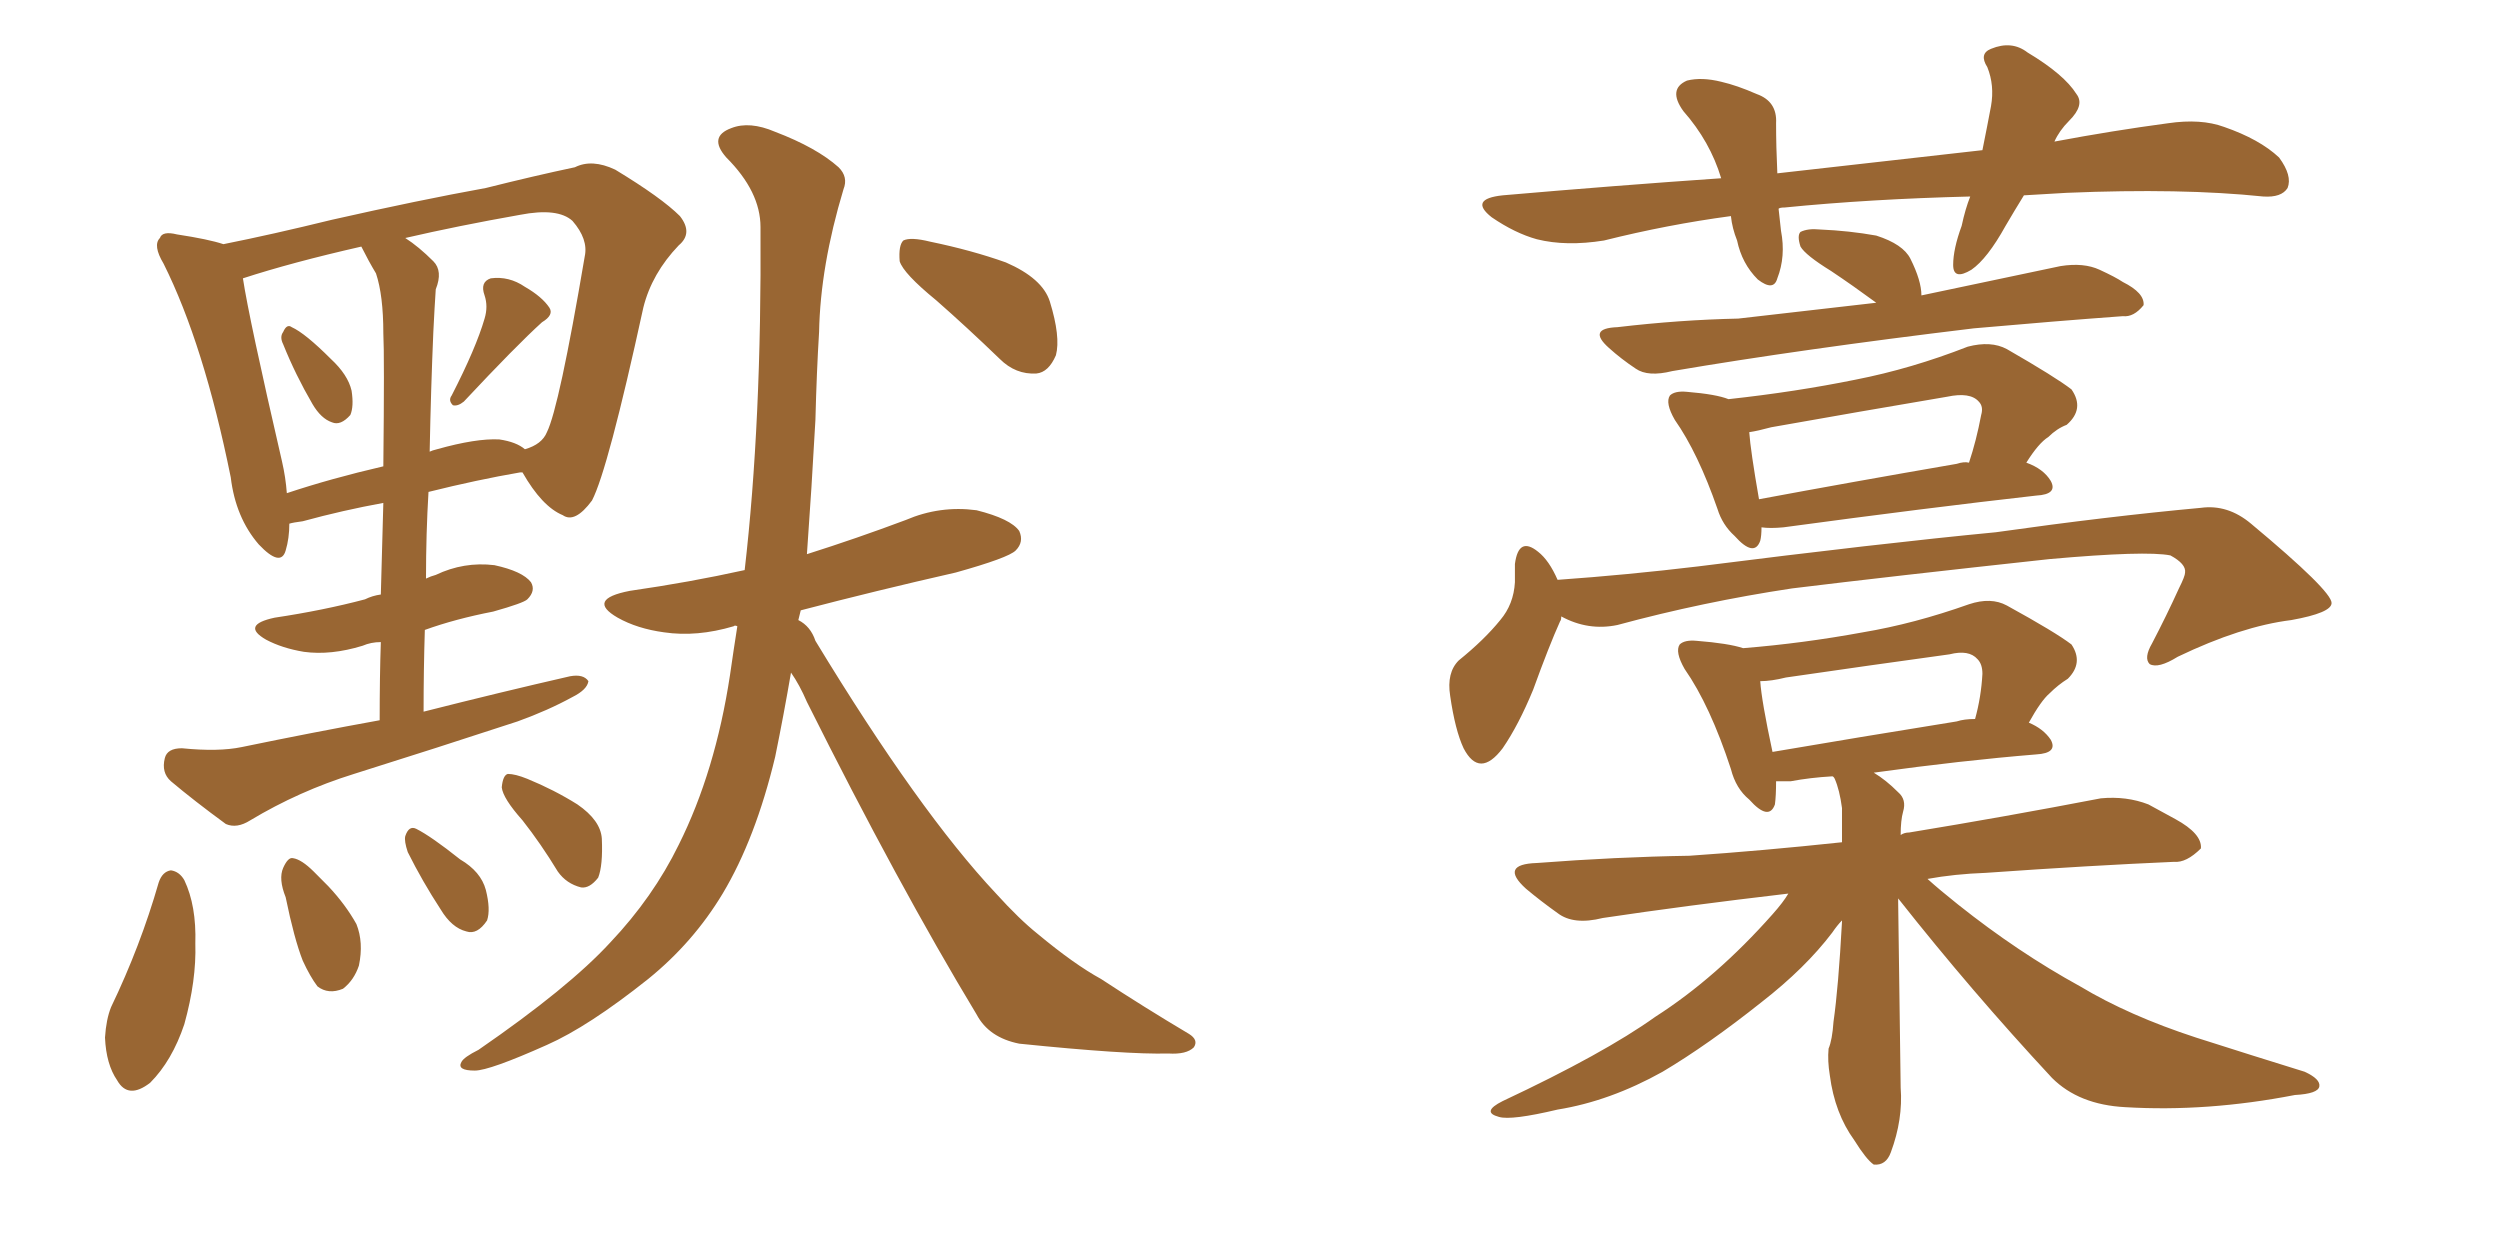 <svg xmlns="http://www.w3.org/2000/svg" xmlns:xlink="http://www.w3.org/1999/xlink" width="300" height="150"><path fill="#996633" padding="10" d="M33.98 41.31L33.98 41.31Q33.54 40.43 33.98 39.84L33.98 39.84Q34.42 38.82 35.01 39.26L35.01 39.26Q36.62 39.99 39.70 43.07L39.70 43.07Q41.75 44.97 42.19 46.88L42.19 46.88Q42.48 48.78 42.04 49.80L42.04 49.80Q40.87 51.12 39.84 50.68L39.84 50.68Q38.53 50.24 37.50 48.49L37.50 48.49Q35.45 44.97 33.98 41.31ZM58.15 38.23L58.15 38.23Q58.59 36.77 58.15 35.45L58.15 35.45Q57.57 33.84 58.89 33.40L58.89 33.40Q61.08 33.11 62.99 34.42L62.99 34.42Q65.04 35.60 65.92 36.91L65.92 36.91Q66.50 37.79 65.04 38.67L65.04 38.67Q61.96 41.46 55.66 48.19L55.66 48.19Q54.93 48.78 54.35 48.63L54.35 48.63Q53.76 48.05 54.20 47.46L54.20 47.46Q57.13 41.75 58.15 38.23ZM45.56 86.43L45.56 86.43Q45.56 81.15 45.70 77.05L45.70 77.05Q44.53 77.05 43.51 77.49L43.51 77.49Q39.70 78.66 36.47 78.22L36.47 78.22Q33.84 77.78 31.93 76.76L31.93 76.76Q28.86 75 32.96 74.12L32.96 74.12Q38.82 73.24 43.80 71.92L43.80 71.92Q44.68 71.48 45.70 71.34L45.70 71.34Q45.85 65.19 46.00 60.35L46.00 60.35Q41.16 61.23 36.33 62.55L36.33 62.55Q35.16 62.70 34.72 62.84L34.72 62.84Q34.72 64.60 34.28 66.06L34.28 66.06Q33.69 68.12 31.05 65.33L31.05 65.33Q28.27 62.11 27.69 57.28L27.69 57.28Q24.46 41.31 19.63 31.64L19.63 31.64Q18.31 29.44 19.19 28.56L19.19 28.56Q19.48 27.69 21.24 28.13L21.24 28.13Q25.05 28.71 26.81 29.30L26.81 29.30Q32.67 28.13 39.84 26.37L39.84 26.37Q50.24 24.02 58.30 22.56L58.30 22.56Q64.16 21.09 68.99 20.07L68.99 20.07Q71.04 19.04 73.83 20.36L73.83 20.36Q79.39 23.73 81.59 25.93L81.59 25.93Q83.20 27.98 81.45 29.44L81.45 29.44Q78.22 32.81 77.20 36.91L77.20 36.91L77.20 36.91Q72.95 56.40 71.04 60.06L71.04 60.06Q68.99 62.84 67.53 61.82L67.53 61.82Q65.04 60.79 62.70 56.69L62.70 56.69Q62.40 56.69 62.40 56.69L62.40 56.69Q57.28 57.57 51.42 59.03L51.42 59.03Q51.12 64.01 51.12 69.43L51.12 69.43Q51.71 69.14 52.29 68.99L52.29 68.99Q55.66 67.38 59.33 67.82L59.33 67.82Q62.70 68.55 63.72 69.87L63.72 69.87Q64.31 70.90 63.28 71.92L63.28 71.92Q62.84 72.36 59.18 73.39L59.18 73.39Q54.64 74.27 50.98 75.59L50.98 75.59Q50.83 80.42 50.83 85.40L50.83 85.40Q60.06 83.06 68.41 81.15L68.41 81.15Q70.02 80.86 70.61 81.74L70.61 81.74Q70.46 82.76 68.70 83.64L68.70 83.64Q65.77 85.25 62.11 86.57L62.11 86.57Q52.29 89.79 42.48 92.87L42.48 92.87Q35.89 94.92 30.03 98.44L30.03 98.44Q28.42 99.46 27.10 98.88L27.10 98.88Q23.29 96.09 20.51 93.75L20.51 93.75Q19.34 92.72 19.78 90.97L19.78 90.97Q20.07 89.79 21.83 89.79L21.83 89.79Q26.22 90.23 29.00 89.65L29.00 89.65Q37.50 87.89 45.56 86.43ZM45.12 32.81L45.12 32.81Q44.24 31.35 43.36 29.59L43.36 29.59Q35.01 31.49 29.15 33.40L29.15 33.40Q29.88 38.23 33.84 55.37L33.84 55.37Q34.28 57.28 34.42 59.18L34.42 59.18Q39.70 57.42 46.00 55.96L46.00 55.96Q46.14 42.63 46.00 39.99L46.00 39.99Q46.00 35.45 45.12 32.81ZM52.00 39.84L52.00 39.84Q51.71 46.58 51.56 54.20L51.56 54.20Q51.86 54.05 52.44 53.91L52.44 53.91Q57.13 52.59 59.91 52.73L59.91 52.73Q61.96 53.03 62.99 53.91L62.99 53.91Q65.04 53.32 65.63 51.86L65.63 51.86Q67.09 48.93 70.17 30.76L70.17 30.76Q70.61 28.71 68.70 26.51L68.70 26.51Q66.94 24.90 62.40 25.78L62.40 25.78Q54.93 27.10 48.63 28.56L48.63 28.56Q50.24 29.59 52.00 31.35L52.00 31.35Q53.17 32.52 52.29 34.72L52.29 34.72Q52.15 36.77 52.00 39.84ZM19.04 105.91L19.04 105.91Q19.48 104.59 20.51 104.44L20.51 104.44Q21.53 104.59 22.12 105.62L22.12 105.62Q23.58 108.69 23.44 113.23L23.44 113.23Q23.58 117.63 22.12 122.90L22.12 122.90Q20.65 127.29 18.02 129.93L18.02 129.93Q15.38 131.98 14.06 129.64L14.06 129.64Q12.74 127.73 12.60 124.51L12.60 124.51Q12.74 122.31 13.33 120.85L13.33 120.85Q16.85 113.53 19.04 105.91ZM34.28 107.67L34.28 107.67Q33.40 105.47 33.98 104.15L33.98 104.15Q34.57 102.83 35.16 102.98L35.16 102.98Q36.18 103.13 37.65 104.59L37.65 104.59Q38.53 105.47 39.40 106.35L39.40 106.35Q41.46 108.54 42.77 110.89L42.77 110.89Q43.65 113.09 43.07 115.87L43.07 115.87Q42.48 117.63 41.16 118.65L41.16 118.65Q39.40 119.38 38.09 118.36L38.09 118.36Q37.21 117.19 36.33 115.28L36.33 115.28Q35.30 112.65 34.28 107.67ZM48.93 102.25L48.93 102.25Q48.49 100.93 48.63 100.34L48.63 100.34Q49.07 99.02 49.95 99.46L49.95 99.46Q51.71 100.34 55.22 103.13L55.22 103.13Q57.71 104.59 58.30 106.79L58.30 106.79Q58.89 109.13 58.45 110.45L58.45 110.45Q57.28 112.21 55.96 111.77L55.96 111.77Q54.20 111.33 52.88 109.13L52.88 109.13Q50.68 105.76 48.93 102.25ZM62.70 98.44L62.70 98.44Q60.35 95.80 60.21 94.48L60.21 94.48Q60.35 93.02 60.94 92.87L60.94 92.87Q61.82 92.87 63.28 93.46L63.28 93.46Q66.50 94.78 69.29 96.53L69.29 96.53Q72.07 98.44 72.22 100.63L72.22 100.63Q72.36 103.86 71.78 105.32L71.78 105.32Q70.75 106.64 69.73 106.49L69.73 106.49Q67.97 106.05 66.94 104.59L66.94 104.59Q64.89 101.22 62.70 98.44ZM94.92 80.71L94.92 80.71Q94.04 85.84 93.02 90.82L93.02 90.82Q90.67 100.63 86.72 107.23L86.72 107.23Q83.20 113.09 77.78 117.48L77.78 117.48Q70.61 123.19 65.63 125.39L65.63 125.39Q58.74 128.47 56.98 128.47L56.98 128.47Q54.79 128.47 55.37 127.44L55.37 127.44Q55.66 126.86 57.42 125.98L57.42 125.98Q68.26 118.51 73.24 113.09L73.24 113.09Q78.37 107.67 81.45 101.37L81.45 101.37Q85.84 92.58 87.60 81.01L87.60 81.01Q88.04 77.93 88.48 75.15L88.48 75.15Q88.18 75 88.04 75.15L88.04 75.15Q83.64 76.46 79.69 75.88L79.69 75.88Q76.46 75.44 74.12 74.12L74.12 74.12Q70.31 71.92 75.59 70.90L75.59 70.90Q82.76 69.87 89.36 68.41L89.36 68.41Q91.41 50.68 91.26 27.25L91.26 27.25Q91.26 23.00 87.16 18.90L87.16 18.90Q84.96 16.41 87.74 15.38L87.74 15.38Q89.94 14.50 93.02 15.82L93.02 15.82Q98.00 17.72 100.63 20.07L100.63 20.07Q101.81 21.24 101.22 22.71L101.22 22.71Q98.44 31.93 98.29 39.84L98.29 39.84Q98.00 44.53 97.85 50.39L97.85 50.39Q97.41 58.45 96.83 66.50L96.83 66.50Q102.83 64.60 108.69 62.40L108.69 62.40Q112.79 60.64 117.19 61.23L117.19 61.23Q121.29 62.26 122.31 63.72L122.31 63.72Q122.90 65.04 121.88 66.06L121.88 66.06Q121.00 66.94 114.70 68.70L114.70 68.70Q105.03 70.90 96.09 73.24L96.09 73.24Q95.95 73.83 95.80 74.41L95.80 74.41Q97.27 75.15 97.85 76.90L97.85 76.90Q110.30 97.41 119.53 107.23L119.53 107.23Q122.31 110.30 124.51 112.06L124.51 112.06Q128.91 115.72 132.13 117.48L132.13 117.48Q137.26 120.85 142.68 124.07L142.68 124.07Q143.85 124.80 143.26 125.68L143.26 125.68Q142.38 126.56 140.19 126.42L140.19 126.42Q135.21 126.56 122.31 125.24L122.31 125.24Q118.65 124.51 117.19 121.73L117.19 121.73Q107.81 106.20 96.83 84.23L96.83 84.23Q95.95 82.18 94.92 80.71ZM112.35 36.04L112.35 36.04L112.35 36.04Q108.40 32.81 107.96 31.35L107.96 31.35Q107.81 29.44 108.40 28.86L108.40 28.86Q109.28 28.42 111.62 29.00L111.62 29.00Q116.60 30.03 120.70 31.49L120.70 31.49Q125.10 33.40 125.98 36.18L125.98 36.18Q127.29 40.43 126.71 42.63L126.71 42.63Q125.83 44.68 124.37 44.82L124.37 44.82Q121.88 44.97 119.97 43.07L119.97 43.07Q116.02 39.26 112.35 36.04ZM242.87 23.44L242.87 23.44Q241.70 25.34 240.67 27.10L240.67 27.10Q238.48 31.05 236.57 32.37L236.57 32.37Q234.38 33.69 234.38 31.79L234.38 31.79Q234.38 29.88 235.40 27.10L235.40 27.10Q235.84 25.05 236.43 23.58L236.43 23.58Q224.41 23.88 214.16 24.90L214.16 24.90Q213.57 24.90 213.43 25.05L213.43 25.05Q213.57 26.22 213.72 27.69L213.72 27.69Q214.31 30.76 213.28 33.40L213.28 33.40Q212.84 35.01 210.94 33.54L210.94 33.54Q209.03 31.64 208.45 28.86L208.45 28.86Q207.86 27.39 207.71 25.93L207.71 25.93Q200.10 26.95 192.48 28.86L192.48 28.86Q187.94 29.59 184.42 28.71L184.42 28.71Q181.79 27.98 179.00 26.07L179.00 26.07Q176.22 23.88 180.32 23.44L180.32 23.44Q193.80 22.27 206.54 21.39L206.54 21.39Q205.22 16.99 202.00 13.33L202.00 13.33Q200.10 10.69 202.44 9.67L202.44 9.67Q204.20 9.23 206.54 9.81L206.54 9.81Q208.45 10.25 210.79 11.28L210.79 11.28Q213.28 12.16 213.13 14.79L213.13 14.79Q213.13 17.58 213.28 20.80L213.28 20.80Q226.32 19.34 237.89 18.02L237.89 18.02Q238.48 15.09 238.92 12.74L238.92 12.74Q239.36 10.25 238.48 8.06L238.48 8.06Q237.45 6.45 238.92 5.86L238.92 5.86Q241.41 4.83 243.31 6.30L243.31 6.30Q247.71 8.94 249.17 11.28L249.17 11.28Q250.20 12.60 248.29 14.50L248.29 14.50Q247.12 15.67 246.53 16.99L246.53 16.99Q253.56 15.67 260.16 14.79L260.16 14.79Q264.11 14.21 266.89 15.23L266.89 15.23Q271.14 16.70 273.49 18.90L273.49 18.90Q275.10 21.09 274.51 22.56L274.51 22.56Q273.78 23.73 271.58 23.58L271.58 23.58Q261.77 22.56 248.00 23.14L248.00 23.14Q245.21 23.29 242.87 23.44ZM225.15 36.33L225.15 36.33Q222.36 34.28 219.73 32.52L219.73 32.52Q216.65 30.62 216.06 29.59L216.06 29.59Q215.63 28.27 216.06 27.83L216.06 27.83Q216.94 27.39 218.41 27.54L218.41 27.54Q221.92 27.69 225.15 28.27L225.15 28.27Q228.37 29.30 229.25 31.05L229.25 31.05Q230.57 33.69 230.57 35.45L230.57 35.45Q238.92 33.69 247.27 31.93L247.27 31.93Q250.05 31.49 251.95 32.37L251.95 32.37Q253.86 33.25 254.74 33.84L254.74 33.84Q257.37 35.16 257.23 36.62L257.23 36.62Q256.05 38.09 254.74 37.94L254.74 37.94Q246.68 38.53 236.87 39.40L236.87 39.40Q216.21 41.89 200.68 44.53L200.68 44.53Q197.75 45.26 196.29 44.24L196.29 44.24Q194.53 43.07 193.07 41.75L193.07 41.75Q190.43 39.40 194.09 39.26L194.09 39.26Q201.56 38.38 208.59 38.23L208.59 38.23Q216.36 37.35 225.15 36.33ZM211.38 63.28L211.38 63.28Q211.38 64.31 211.23 64.89L211.23 64.89Q210.50 66.94 208.15 64.31L208.15 64.31Q206.69 62.99 206.10 61.08L206.10 61.08Q203.76 54.35 200.98 50.39L200.98 50.39Q199.80 48.34 200.39 47.46L200.39 47.46Q200.98 46.88 202.44 47.02L202.44 47.02Q205.96 47.31 207.42 47.90L207.42 47.90Q215.48 47.02 222.66 45.56L222.66 45.56Q229.39 44.24 236.13 41.60L236.13 41.60Q238.92 40.87 240.82 41.89L240.82 41.89Q246.68 45.26 248.58 46.73L248.58 46.73Q250.20 49.07 248.00 50.98L248.00 50.98Q246.83 51.42 245.80 52.44L245.80 52.44Q244.63 53.17 243.16 55.52L243.16 55.52Q245.21 56.25 246.09 57.71L246.09 57.71Q246.97 59.33 244.34 59.47L244.34 59.47Q231.30 60.94 214.01 63.28L214.01 63.28Q212.40 63.43 211.38 63.28ZM234.81 55.66L234.81 55.66Q235.69 55.37 236.28 55.52L236.28 55.52Q237.16 52.88 237.74 49.80L237.74 49.80Q238.04 48.78 237.45 48.19L237.45 48.19Q236.43 47.02 233.64 47.61L233.64 47.61Q223.24 49.37 212.55 51.27L212.55 51.27Q210.94 51.71 209.91 51.86L209.91 51.86Q210.06 54.05 211.08 59.91L211.08 59.91Q222.07 57.86 234.81 55.66ZM187.35 73.97L187.35 73.97Q187.35 74.41 187.21 74.56L187.21 74.56Q185.89 77.49 183.98 82.76L183.98 82.76Q182.23 87.01 180.32 89.79L180.32 89.79Q177.54 93.46 175.63 89.79L175.63 89.79Q174.61 87.60 174.02 83.50L174.02 83.50Q173.58 80.71 175.05 79.25L175.05 79.25Q178.13 76.76 180.03 74.41L180.03 74.41Q181.64 72.51 181.79 69.87L181.79 69.87Q181.79 68.70 181.79 67.68L181.79 67.68Q182.23 64.31 184.57 66.21L184.57 66.21Q185.89 67.24 186.91 69.58L186.91 69.58Q195.26 68.99 203.76 67.97L203.76 67.97Q225.73 65.19 239.50 63.87L239.50 63.87Q252.98 61.96 264.11 60.94L264.11 60.94Q267.33 60.50 270.12 62.84L270.12 62.84Q279.79 70.90 279.79 72.36L279.79 72.36Q279.79 73.54 274.95 74.41L274.95 74.41Q268.95 75.15 261.33 78.81L261.33 78.81Q258.98 80.27 257.96 79.69L257.96 79.69Q257.23 78.96 258.25 77.20L258.25 77.20Q260.01 73.83 261.47 70.61L261.47 70.61Q262.21 69.14 262.21 68.70L262.21 68.70Q262.35 67.68 260.45 66.65L260.45 66.65Q257.52 66.06 245.95 67.09L245.95 67.09Q227.05 69.14 215.04 70.61L215.04 70.61Q204.35 72.22 194.09 75L194.09 75Q190.58 75.73 187.35 73.97ZM227.78 107.81L227.78 107.81Q227.78 108.11 227.78 108.25L227.78 108.25Q227.93 118.51 228.08 130.52L228.08 130.52Q228.37 134.33 226.90 138.28L226.90 138.28Q226.32 139.89 224.85 139.75L224.85 139.75Q223.97 139.16 222.51 136.82L222.51 136.82Q220.17 133.59 219.58 129.05L219.58 129.05Q219.29 127.29 219.43 125.83L219.43 125.83Q219.87 124.80 220.02 122.61L220.02 122.61Q220.61 118.51 221.04 110.60L221.04 110.60Q221.04 110.45 221.04 110.45L221.04 110.45Q220.46 111.04 219.87 111.91L219.87 111.91Q216.65 116.16 211.38 120.26L211.38 120.26Q204.93 125.39 199.51 128.61L199.51 128.61Q193.21 132.13 186.91 133.15L186.91 133.15Q181.35 134.47 179.88 134.03L179.88 134.03Q177.69 133.45 180.32 132.13L180.32 132.13Q192.48 126.42 198.63 122.02L198.63 122.02Q205.96 117.33 212.70 109.72L212.70 109.72Q214.01 108.25 214.60 107.23L214.60 107.23Q202.15 108.69 192.33 110.16L192.33 110.16Q188.82 111.04 186.91 109.57L186.91 109.57Q184.86 108.11 183.11 106.64L183.11 106.64Q179.88 103.71 184.42 103.56L184.42 103.56Q193.95 102.83 202.73 102.69L202.73 102.69Q211.38 102.10 221.04 101.07L221.04 101.07Q221.04 98.73 221.04 96.97L221.04 96.97Q220.75 94.78 220.17 93.46L220.17 93.46Q220.02 93.16 219.87 93.16L219.87 93.16Q217.24 93.31 214.89 93.75L214.89 93.75Q213.72 93.75 213.13 93.75L213.13 93.75Q213.13 95.51 212.99 96.53L212.99 96.53Q212.26 98.58 209.91 95.95L209.91 95.95Q208.30 94.63 207.71 92.29L207.71 92.29Q205.22 84.67 202.15 80.27L202.15 80.27Q200.98 78.22 201.56 77.34L201.56 77.34Q202.15 76.76 203.61 76.90L203.61 76.90Q207.42 77.20 209.18 77.78L209.18 77.78Q216.36 77.20 223.54 75.88L223.54 75.88Q229.69 74.85 236.28 72.51L236.28 72.51Q238.92 71.63 240.82 72.66L240.82 72.66Q246.68 75.88 248.58 77.34L248.58 77.34Q250.05 79.54 248.14 81.45L248.14 81.45Q246.97 82.18 245.95 83.20L245.95 83.20Q244.92 84.08 243.46 86.72L243.46 86.72Q245.21 87.45 246.09 88.77L246.09 88.77Q246.97 90.38 244.34 90.53L244.34 90.53Q235.40 91.26 224.85 92.72L224.85 92.72Q226.32 93.60 227.78 95.07L227.78 95.07Q228.81 95.95 228.37 97.41L228.37 97.41Q228.08 98.44 228.08 100.20L228.08 100.20Q228.52 99.90 229.10 99.90L229.10 99.90Q240.67 98.00 252.10 95.80L252.10 95.80Q255.18 95.51 257.81 96.53L257.81 96.53Q260.01 97.71 261.04 98.29L261.04 98.29Q264.26 100.05 264.11 101.81L264.11 101.81Q262.35 103.56 260.89 103.42L260.89 103.42Q250.78 103.86 238.33 104.74L238.33 104.74Q234.52 104.88 231.30 105.47L231.30 105.47Q232.76 106.79 234.96 108.54L234.96 108.54Q242.14 114.26 249.61 118.36L249.61 118.36Q255.47 121.88 263.53 124.51L263.53 124.51Q270.41 126.71 276.56 128.61L276.56 128.61Q278.47 129.49 278.32 130.37L278.32 130.37Q278.17 131.25 275.39 131.40L275.39 131.40Q264.84 133.45 255.03 132.86L255.03 132.86Q249.46 132.57 246.24 129.35L246.24 129.35Q236.57 118.95 227.78 107.81ZM234.81 86.57L234.81 86.57L234.81 86.57Q235.69 86.28 237.01 86.28L237.01 86.28Q237.74 83.64 237.89 80.86L237.89 80.86Q237.89 79.69 237.30 79.10L237.30 79.10Q236.28 77.93 233.94 78.52L233.94 78.52Q224.41 79.83 214.31 81.30L214.31 81.30Q212.55 81.74 211.23 81.74L211.23 81.74Q211.38 84.08 212.70 90.23L212.70 90.23Q222.95 88.48 234.81 86.57Z"/></svg>